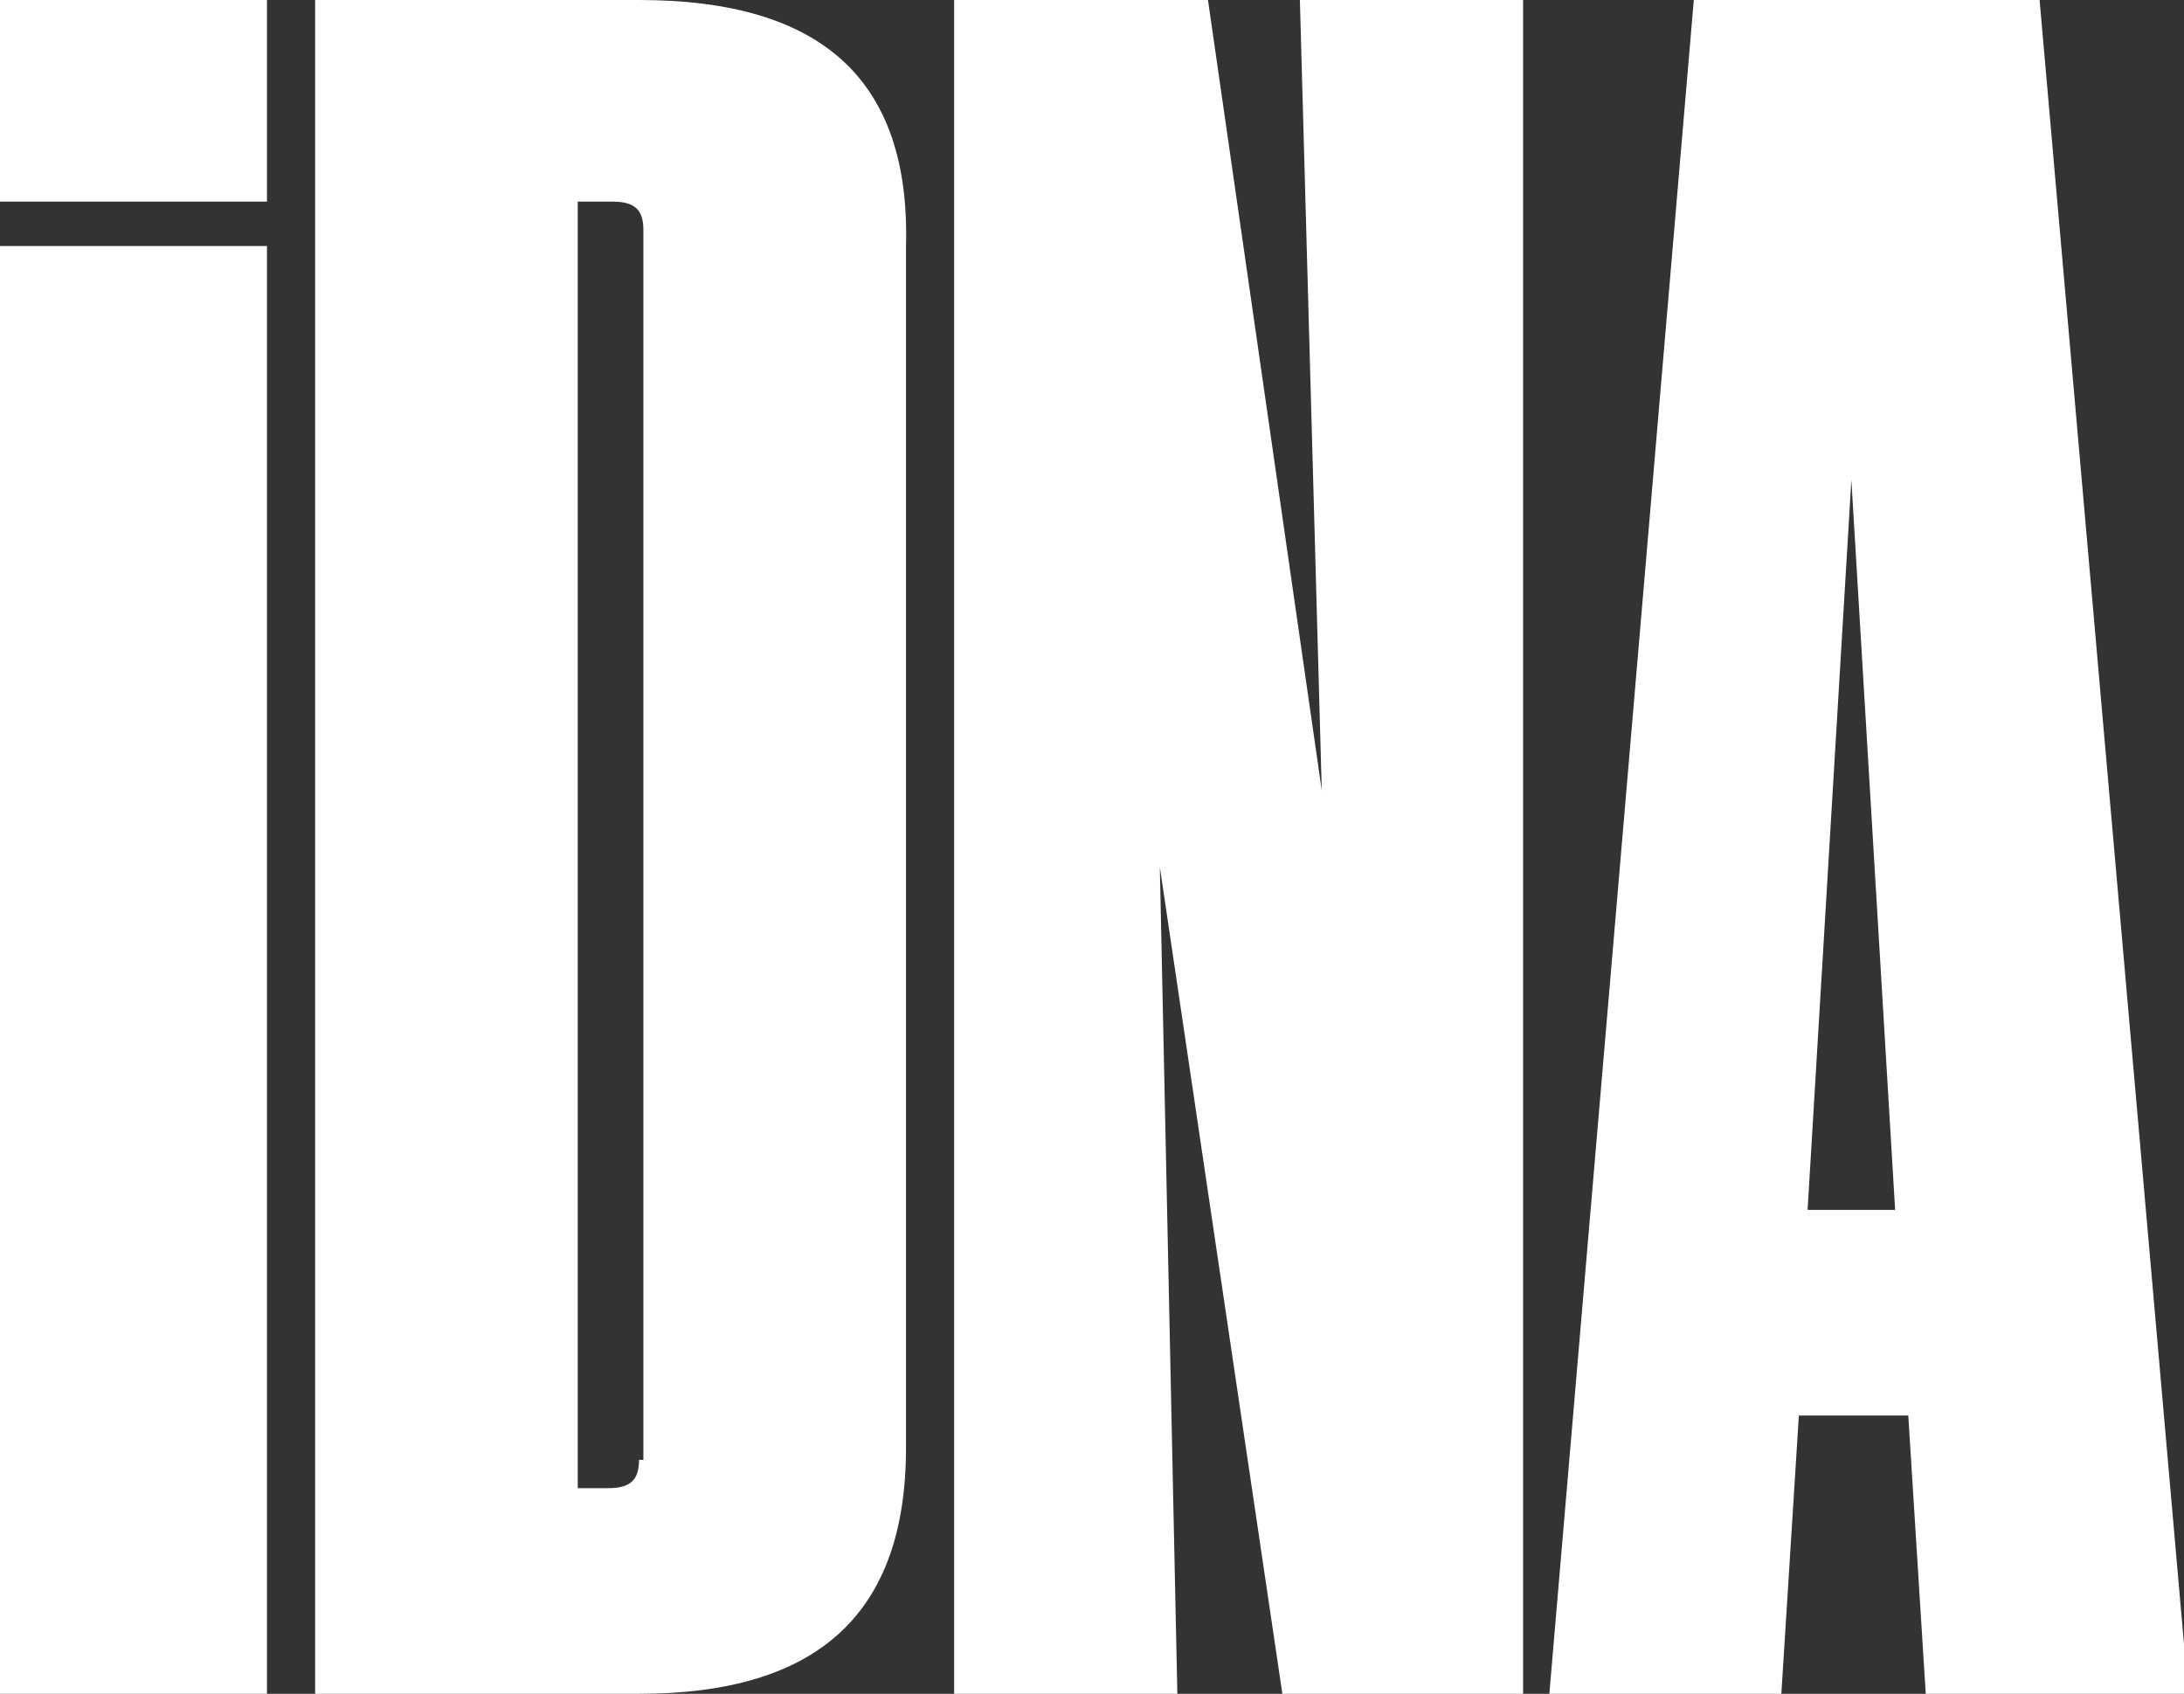 <svg width="49" height="38" viewBox="0 0 49 38" fill="none" xmlns="http://www.w3.org/2000/svg">
<rect x="0" y="0" width="49" height="38" fill="#333333" stroke="none"/>
<path d="M14.337 0H7.07V38H14.337C18.363 38 20.327 36.191 20.327 32.481V5.519C20.425 1.81 18.461 0 14.337 0ZM14.337 32.752C14.337 33.205 14.14 33.386 13.649 33.386H12.962V4.524H13.748C14.239 4.524 14.435 4.705 14.435 5.157V32.752H14.337ZM29.655 17.733L27.102 0H21.407V38H26.415L26.022 19.452L28.771 38H34.172V0H29.164L29.655 17.733ZM45.76 0H38.002L34.761 38H39.966L40.359 31.757H42.814L43.206 38H49.098L45.76 0ZM40.555 27.143L41.537 10.767L42.519 27.143H40.555ZM0 0H5.99V4.524H0V0ZM0 5.519H5.99V38H0V5.519Z" fill="white"/>
</svg>
